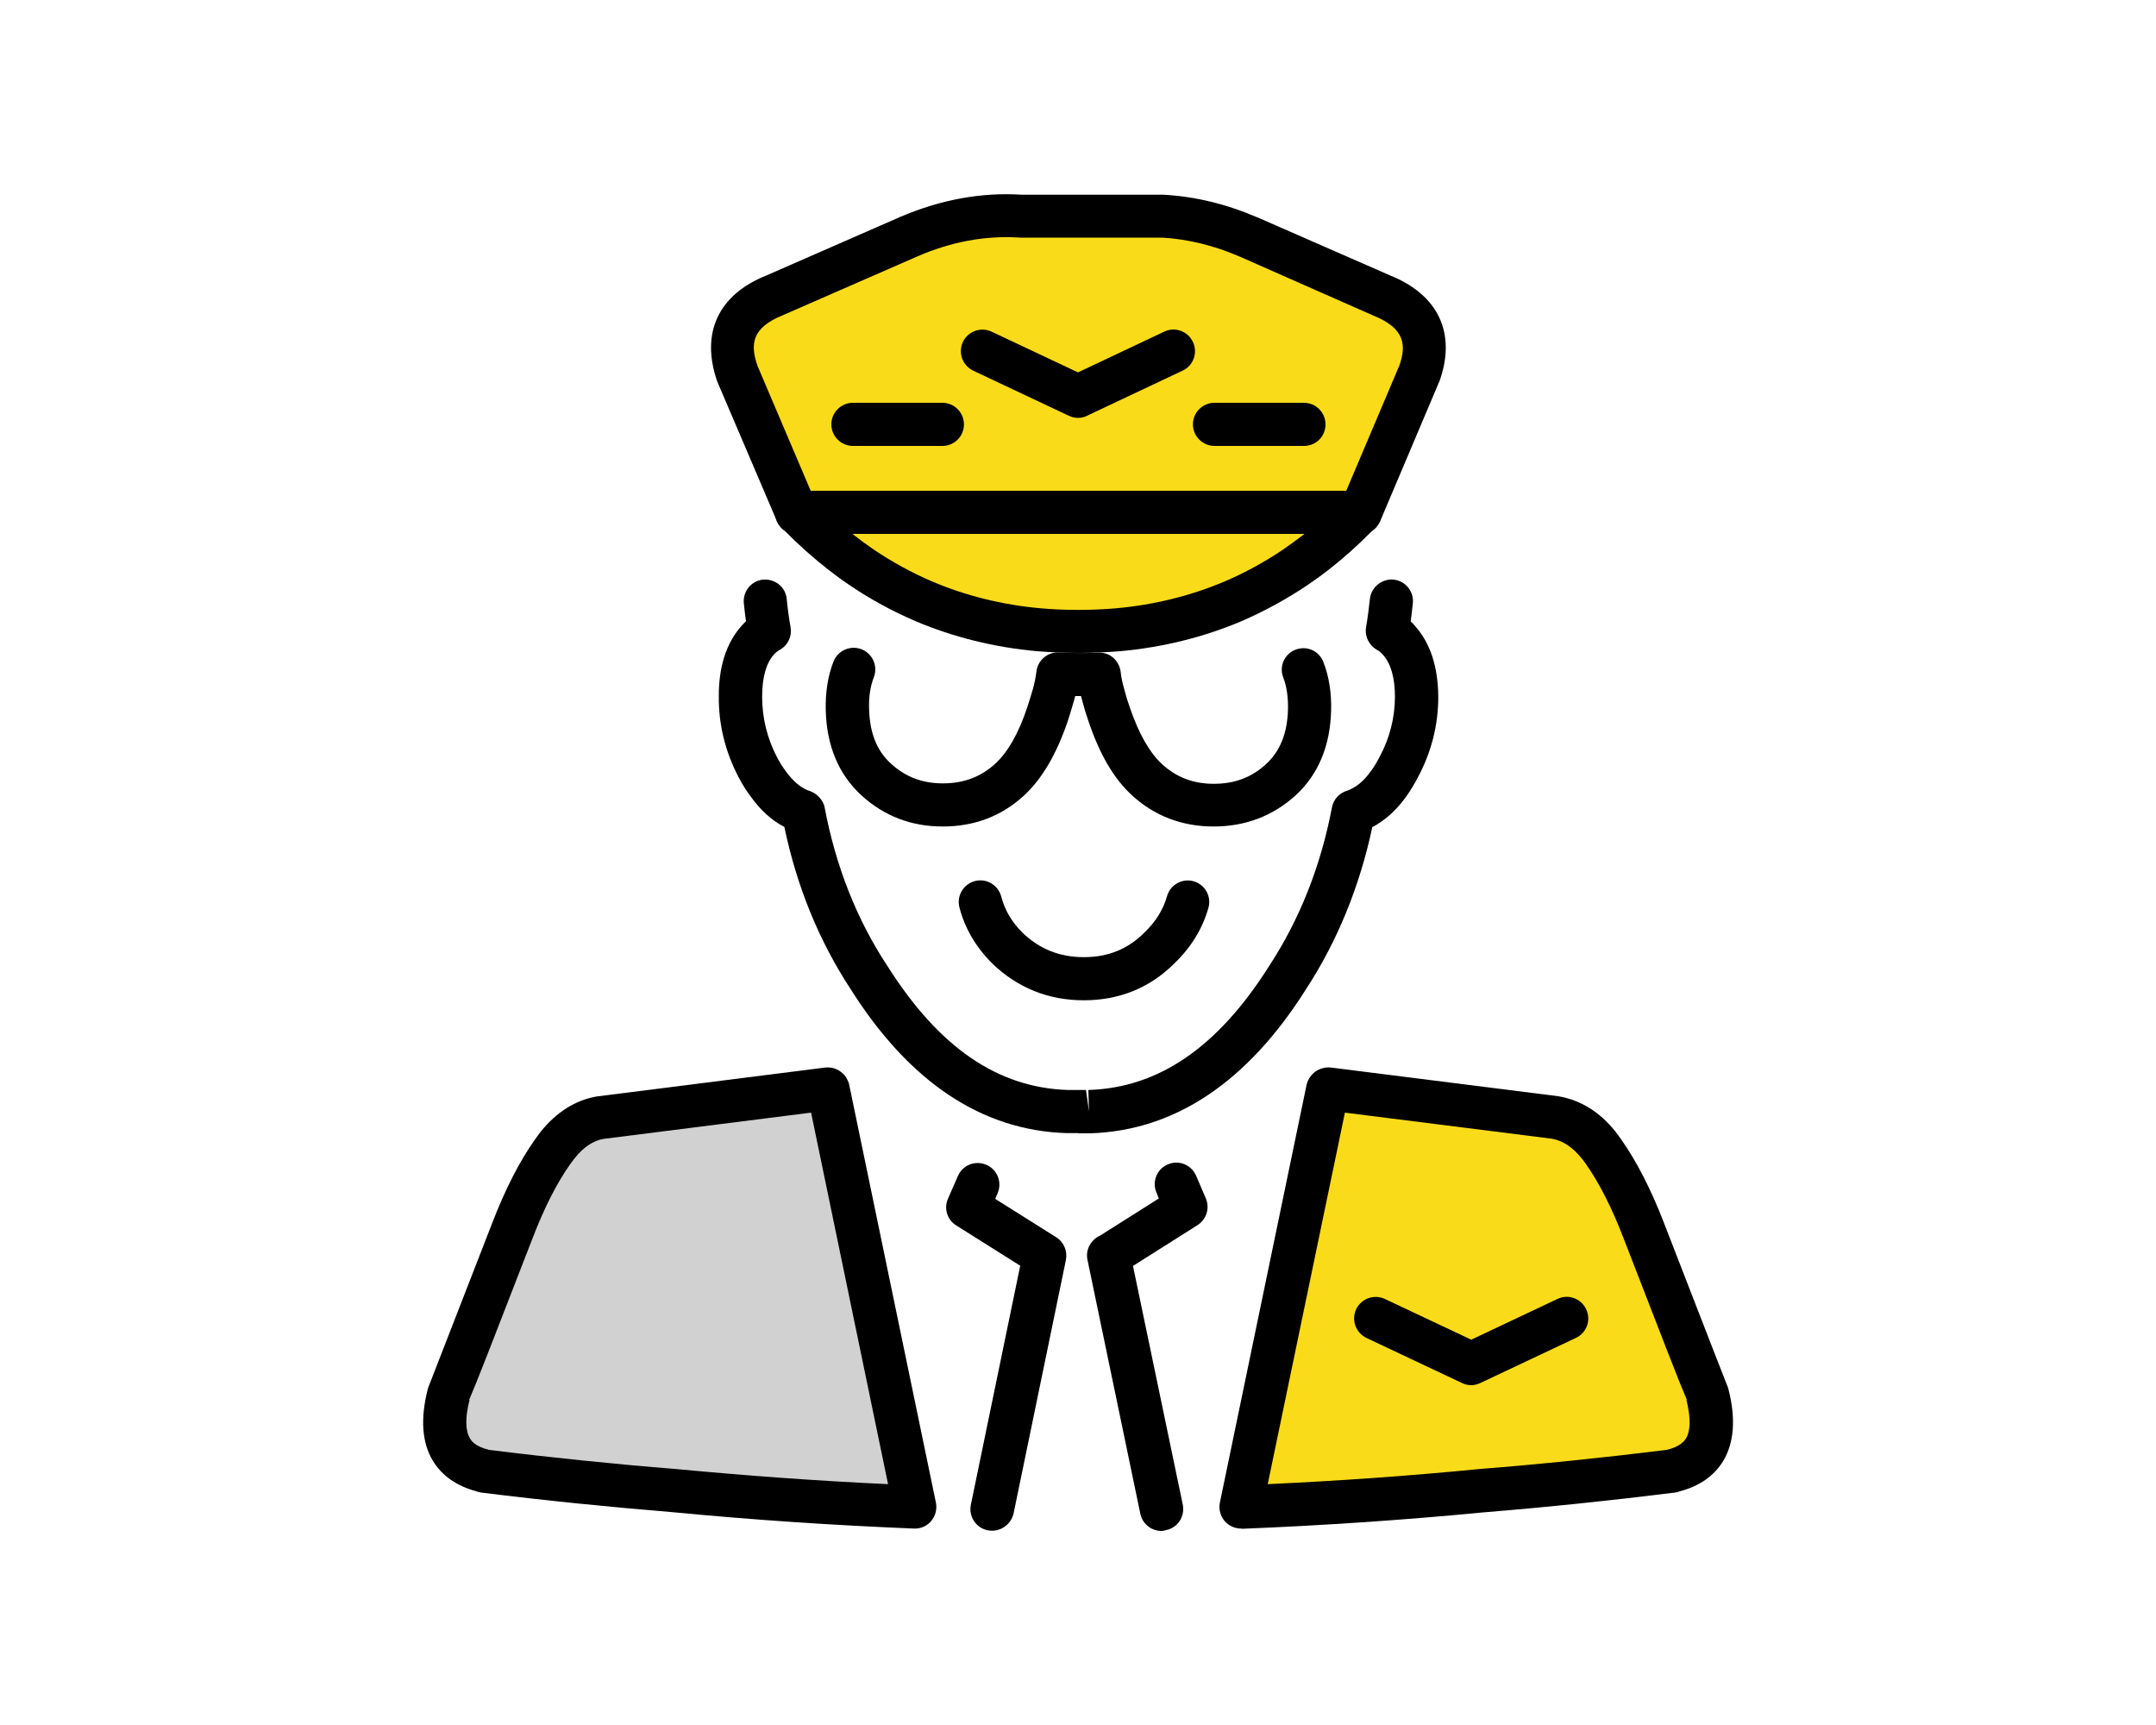 <?xml version="1.0" encoding="utf-8"?>
<!-- Generator: Adobe Illustrator 27.0.0, SVG Export Plug-In . SVG Version: 6.00 Build 0)  -->
<svg version="1.1" id="produkt-ico2" xmlns="http://www.w3.org/2000/svg" xmlns:xlink="http://www.w3.org/1999/xlink" x="0px"
	 y="0px" viewBox="0 0 100 80" style="enable-background:new 0 0 100 80;" xml:space="preserve">
<g>
	<g>
		<path style="fill-rule:evenodd;clip-rule:evenodd;fill:#FADB19;" d="M57.89,10.98l6.19,2.71c1.76,0.7,2.34,1.91,1.75,3.61
			l-2.74,6.46c-0.06,0.05-0.12,0.1-0.18,0.15c-0.61,0.62-1.25,1.19-1.91,1.7c-0.3,0.24-0.61,0.46-0.93,0.67
			c-0.93,0.63-1.89,1.15-2.9,1.58c-1.66,0.71-3.44,1.14-5.32,1.32c-0.6,0.05-1.22,0.08-1.84,0.08c-0.63,0-1.24-0.03-1.84-0.08
			c-1.88-0.17-3.66-0.61-5.32-1.32c-1.01-0.43-1.99-0.96-2.92-1.59c-0.31-0.21-0.61-0.43-0.91-0.67c-0.66-0.51-1.29-1.08-1.91-1.7
			c-0.06-0.05-0.11-0.1-0.17-0.15l-0.01-0.01h0.01l-2.76-6.46c-0.6-1.71-0.02-2.91,1.74-3.61l6.2-2.71c1.74-0.75,3.47-1.07,5.2-0.96
			h6.63C55.27,10.09,56.58,10.41,57.89,10.98z"/>
		<path d="M50.02,30.28c-0.65,0-1.3-0.03-1.93-0.08c-1.98-0.18-3.87-0.65-5.62-1.39c-1.07-0.46-2.11-1.02-3.09-1.69
			c-0.33-0.22-0.65-0.46-0.96-0.7c-0.69-0.54-1.37-1.14-2-1.78l-0.11-0.09c-0.14-0.12-0.25-0.28-0.31-0.46l-2.73-6.39
			c-0.79-2.26,0.05-4.04,2.29-4.93l6.17-2.7c1.88-0.81,3.79-1.16,5.66-1.04h6.57c1.47,0.08,2.91,0.43,4.33,1.04c0,0,0,0,0.01,0
			l6.19,2.71c2.21,0.89,3.06,2.66,2.29,4.86l-2.76,6.52c-0.06,0.14-0.15,0.27-0.26,0.37l-0.19,0.16c-0.58,0.59-1.25,1.19-1.94,1.73
			c-0.32,0.25-0.65,0.49-0.98,0.71c-0.98,0.66-2.01,1.22-3.07,1.68c-1.75,0.74-3.64,1.21-5.62,1.39
			C51.32,30.25,50.67,30.28,50.02,30.28z M37.78,23.18c0.63,0.63,1.24,1.17,1.86,1.66c0.28,0.22,0.57,0.43,0.86,0.63
			c0.87,0.59,1.79,1.09,2.74,1.5c1.56,0.66,3.24,1.08,5.02,1.24c1.14,0.1,2.36,0.1,3.51,0c1.77-0.16,3.46-0.58,5.02-1.24
			c0.94-0.4,1.86-0.9,2.73-1.49c0.29-0.2,0.58-0.41,0.87-0.63c0.62-0.48,1.23-1.03,1.81-1.61l0.06-0.05l2.65-6.25
			c0.32-0.93,0.26-1.71-1.2-2.3L57.5,11.9c-1.2-0.52-2.41-0.81-3.59-0.88h-6.58c-1.62-0.11-3.22,0.19-4.8,0.88l-6.2,2.71
			c-1.48,0.59-1.54,1.37-1.19,2.37L37.78,23.18z"/>
	</g>
	<path d="M50.01,52.55h-0.54c-3.92-0.12-7.29-2.36-10.01-6.67c-1.46-2.22-2.5-4.75-3.08-7.53c-0.6-0.31-1.11-0.78-1.56-1.41
		c-0.19-0.25-0.39-0.56-0.57-0.91c-0.61-1.17-0.92-2.42-0.91-3.72c-0.01-1.39,0.35-2.49,1.05-3.28c0.07-0.08,0.14-0.15,0.21-0.22
		c-0.04-0.28-0.07-0.56-0.1-0.84c-0.05-0.55,0.35-1.04,0.9-1.09c0.56-0.04,1.04,0.35,1.09,0.9c0.04,0.43,0.1,0.87,0.18,1.32
		c0.07,0.4-0.12,0.81-0.47,1.02c-0.02,0.01-0.04,0.02-0.06,0.03c-0.08,0.05-0.17,0.12-0.25,0.21c-0.36,0.41-0.54,1.07-0.54,1.95
		c0,0.98,0.23,1.92,0.68,2.79c0.13,0.25,0.27,0.47,0.41,0.66c0.33,0.45,0.66,0.74,1.02,0.89c0.38,0.1,0.72,0.42,0.79,0.8
		c0.51,2.72,1.49,5.2,2.91,7.35c2.39,3.78,5.12,5.65,8.38,5.75h0.83l0.14,1l-0.03-1c3.26-0.1,6-1.98,8.38-5.74
		c1.42-2.17,2.4-4.64,2.92-7.37c0.07-0.38,0.36-0.68,0.73-0.78c0.42-0.16,0.75-0.45,1.07-0.89c0.15-0.2,0.28-0.42,0.41-0.67
		c0.47-0.88,0.71-1.82,0.71-2.79c0-0.88-0.19-1.54-0.56-1.95c-0.09-0.1-0.18-0.18-0.27-0.22c-0.07-0.04-0.13-0.08-0.18-0.13
		c-0.26-0.23-0.39-0.58-0.33-0.92c0.08-0.45,0.13-0.89,0.18-1.32c0.06-0.55,0.57-0.94,1.1-0.89c0.55,0.06,0.95,0.55,0.89,1.1
		c-0.03,0.28-0.06,0.56-0.1,0.84c0.07,0.06,0.14,0.13,0.2,0.21c0.71,0.79,1.07,1.89,1.08,3.29c0,1.31-0.32,2.56-0.94,3.72
		c-0.17,0.33-0.36,0.64-0.56,0.92c-0.45,0.62-0.97,1.09-1.56,1.4c-0.59,2.77-1.63,5.31-3.09,7.54c-2.71,4.29-6.08,6.54-10,6.66
		h-0.55V52.55z"/>
	<g>
		<line style="fill:none;" x1="56.33" y1="19.68" x2="60.48" y2="19.68"/>
		<path d="M60.48,20.68h-4.15c-0.55,0-1-0.45-1-1s0.45-1,1-1h4.15c0.55,0,1,0.45,1,1C61.48,20.24,61.04,20.68,60.48,20.68z"/>
	</g>
	<g>
		<polyline style="fill-rule:evenodd;clip-rule:evenodd;fill:#FADB19;" points="36.95,23.78 36.95,23.77 63.09,23.77 		"/>
		<path d="M36.95,24.77c-0.55,0-1-0.44-1-1v-0.01c0-0.55,0.45-1,1-1h26.14c0.55,0,1,0.45,1,1s-0.45,1-1,1H37.04
			C37.01,24.77,36.98,24.77,36.95,24.77z"/>
	</g>
	<path d="M56.29,38.33L56.29,38.33c-1.47,0-2.74-0.49-3.78-1.44c-0.84-0.77-1.5-1.89-2.02-3.43c-0.11-0.31-0.21-0.64-0.3-0.99
		c-0.02-0.06-0.03-0.13-0.05-0.19c-0.09,0-0.18,0-0.27,0c-0.02,0.06-0.03,0.13-0.05,0.19c-0.1,0.35-0.2,0.68-0.3,0.99
		c-0.53,1.54-1.19,2.66-2.02,3.43c-1.04,0.96-2.31,1.44-3.77,1.44h-0.01c-1.46,0-2.72-0.49-3.76-1.44c-1.06-0.97-1.62-2.3-1.66-3.96
		c-0.02-0.83,0.1-1.59,0.36-2.25c0.2-0.51,0.78-0.77,1.3-0.57c0.51,0.2,0.77,0.78,0.57,1.3c-0.16,0.41-0.24,0.91-0.22,1.47
		c0.03,1.11,0.36,1.94,1.01,2.53c0.67,0.62,1.46,0.92,2.41,0.92h0.01c0.96,0,1.75-0.3,2.42-0.91c0.58-0.53,1.08-1.4,1.48-2.6
		c0.09-0.27,0.18-0.57,0.27-0.87c0.08-0.29,0.13-0.56,0.16-0.79c0.05-0.53,0.52-0.93,1.04-0.9c0.61,0.03,1.23,0.03,1.84,0.01
		c0.53-0.03,0.97,0.37,1.03,0.9c0.02,0.23,0.08,0.49,0.16,0.78c0.08,0.31,0.17,0.6,0.27,0.88c0.41,1.2,0.91,2.07,1.48,2.6
		c0.67,0.62,1.46,0.92,2.41,0.92h0.01c0.96,0,1.75-0.3,2.42-0.92c0.65-0.6,0.98-1.43,1.01-2.54c0.01-0.56-0.06-1.06-0.22-1.47
		c-0.2-0.51,0.05-1.09,0.57-1.29c0.52-0.2,1.09,0.05,1.29,0.57c0.26,0.66,0.38,1.42,0.36,2.24c-0.04,1.66-0.6,2.99-1.66,3.96
		C59.02,37.85,57.75,38.33,56.29,38.33z"/>
	<g>
		<line style="fill:none;" x1="39.56" y1="19.68" x2="43.71" y2="19.68"/>
		<path d="M43.71,20.68h-4.15c-0.55,0-1-0.45-1-1s0.45-1,1-1h4.15c0.55,0,1,0.45,1,1C44.71,20.24,44.26,20.68,43.71,20.68z"/>
	</g>
	<g>
		<polyline style="fill-rule:evenodd;clip-rule:evenodd;fill:#FADB19;" points="45.57,16.28 50,18.38 54.43,16.28 		"/>
		<path d="M50,19.38c-0.15,0-0.29-0.03-0.43-0.1l-4.43-2.09c-0.5-0.24-0.71-0.83-0.48-1.33c0.24-0.5,0.83-0.71,1.33-0.48L50,17.27
			l4-1.89c0.5-0.24,1.1-0.02,1.33,0.48c0.24,0.5,0.02,1.1-0.48,1.33l-4.43,2.09C50.29,19.35,50.15,19.38,50,19.38z"/>
	</g>
	<path d="M50.27,46.39c-1.65,0-3.08-0.58-4.25-1.71c-0.76-0.76-1.27-1.63-1.52-2.6c-0.14-0.54,0.19-1.08,0.72-1.22
		c0.54-0.14,1.08,0.19,1.22,0.72c0.16,0.62,0.48,1.17,0.98,1.67c0.79,0.76,1.72,1.14,2.85,1.14c1.12,0,2.04-0.37,2.81-1.14
		c0.53-0.51,0.87-1.06,1.05-1.69c0.15-0.53,0.71-0.84,1.23-0.69c0.53,0.15,0.84,0.7,0.69,1.23c-0.27,0.96-0.8,1.83-1.58,2.58
		C53.34,45.81,51.92,46.39,50.27,46.39z"/>
	<g>
		<path style="fill-rule:evenodd;clip-rule:evenodd;fill:#D1D1D1;" d="M38.41,50.5L38.41,50.5l0.01,0.02
			c1.34,6.46,2.68,12.91,4.02,19.37c-3.7-0.15-7.42-0.4-11.14-0.75c-2.95-0.24-5.9-0.54-8.85-0.91v-0.01
			c-1.6-0.38-2.14-1.56-1.64-3.54c0.01-0.01,0.99-2.54,2.96-7.6c0.57-1.49,1.19-2.71,1.86-3.65c0.06-0.09,0.12-0.17,0.19-0.25
			l0.06-0.07c0.57-0.71,1.24-1.13,1.99-1.27L38.41,50.5L38.41,50.5L38.41,50.5z"/>
		<path d="M42.44,70.89c-0.01,0-0.03,0-0.04,0c-3.7-0.15-7.46-0.4-11.2-0.76c-2.93-0.24-5.92-0.54-8.88-0.91
			c-0.08-0.01-0.16-0.03-0.23-0.06c-0.92-0.25-1.59-0.72-2.01-1.41c-0.51-0.84-0.59-1.96-0.24-3.32c0.01-0.05,0.03-0.1,0.05-0.15
			c0.07-0.17,0.64-1.64,2.94-7.56c0.6-1.56,1.27-2.87,1.98-3.87c0.07-0.1,0.14-0.19,0.21-0.29c0,0,0.06-0.08,0.07-0.09
			c0.73-0.9,1.6-1.45,2.59-1.62l10.59-1.34c0.26-0.03,0.52,0.04,0.72,0.19c0.14,0.1,0.25,0.23,0.32,0.39
			c0.04,0.08,0.07,0.15,0.08,0.23l4.02,19.37c0.06,0.3-0.02,0.61-0.22,0.85C43.01,70.76,42.73,70.89,42.44,70.89z M22.68,67.24
			c2.89,0.36,5.82,0.66,8.69,0.89c3.28,0.31,6.57,0.55,9.82,0.7L37.62,51.6l-9.64,1.22c-0.46,0.08-0.92,0.38-1.33,0.9
			c-0.1,0.13-0.16,0.21-0.21,0.28c-0.61,0.86-1.2,2.02-1.74,3.43c-1.92,4.96-2.63,6.78-2.94,7.49h0.02
			c-0.21,0.81-0.2,1.43,0.02,1.79C21.85,66.8,22.02,67.08,22.68,67.24L22.68,67.24z"/>
	</g>
	<path d="M53.87,71c-0.46,0-0.88-0.32-0.98-0.8l-2.45-11.77c-0.06-0.27,0-0.56,0.17-0.79c0.11-0.15,0.25-0.27,0.42-0.34l2.72-1.72
		l-0.11-0.27c-0.22-0.51,0.02-1.1,0.53-1.31c0.51-0.22,1.09,0.02,1.31,0.53l0.45,1.05c0.19,0.45,0.03,0.97-0.39,1.24l-2.99,1.89
		l2.31,11.07c0.11,0.54-0.23,1.07-0.77,1.18C54.01,70.99,53.94,71,53.87,71z"/>
	<path d="M46.01,70.99c-0.07,0-0.13-0.01-0.2-0.02c-0.54-0.11-0.89-0.64-0.78-1.18l2.29-11.09l-2.97-1.87
		c-0.42-0.26-0.58-0.79-0.38-1.24l0.46-1.05c0.22-0.51,0.8-0.74,1.32-0.52c0.51,0.22,0.74,0.81,0.52,1.32l-0.11,0.26l2.83,1.78
		c0.35,0.22,0.53,0.64,0.45,1.05L47.01,70.2C46.89,70.67,46.48,70.99,46.01,70.99z"/>
	<g>
		<path style="fill-rule:evenodd;clip-rule:evenodd;fill:#FADB19;" d="M61.59,50.5L61.59,50.5l-0.01,0.02
			c-1.34,6.46-2.68,12.91-4.02,19.37c3.7-0.15,7.41-0.4,11.14-0.75c2.95-0.24,5.9-0.54,8.85-0.91v-0.01
			c1.6-0.38,2.14-1.56,1.64-3.54c-0.01-0.01-0.99-2.54-2.96-7.6c-0.57-1.49-1.19-2.71-1.86-3.65c-0.06-0.09-0.12-0.17-0.19-0.25
			l-0.06-0.07c-0.57-0.71-1.24-1.13-1.99-1.27L61.59,50.5L61.59,50.5L61.59,50.5z"/>
		<path d="M57.56,70.89c-0.29,0-0.57-0.13-0.76-0.35c-0.2-0.24-0.28-0.55-0.22-0.85l4.02-19.37c0.03-0.14,0.09-0.28,0.18-0.39
			c0.12-0.17,0.29-0.3,0.5-0.37c0.15-0.05,0.31-0.07,0.46-0.05l10.54,1.33c1.04,0.18,1.92,0.73,2.64,1.63c0,0,0.06,0.08,0.07,0.09
			c0.07,0.09,0.14,0.19,0.21,0.29c0.71,1.01,1.38,2.31,1.98,3.87c2.29,5.91,2.87,7.39,2.94,7.56c0.02,0.05,0.04,0.1,0.05,0.15
			c0.35,1.36,0.26,2.48-0.24,3.32c-0.42,0.69-1.1,1.17-2.01,1.41c-0.07,0.03-0.15,0.05-0.23,0.06c-2.96,0.37-5.95,0.68-8.9,0.92
			c-3.72,0.36-7.49,0.61-11.18,0.76C57.59,70.89,57.57,70.89,57.56,70.89z M62.38,51.6L58.8,68.83c3.25-0.15,6.54-0.38,9.8-0.7
			c2.89-0.23,5.81-0.53,8.71-0.89l0,0c0.66-0.16,0.83-0.44,0.89-0.53c0.22-0.36,0.22-0.98,0.02-1.79h0.02
			c-0.31-0.71-1.01-2.52-2.93-7.48c-0.54-1.41-1.13-2.57-1.74-3.44c-0.05-0.08-0.11-0.15-0.16-0.22c-0.46-0.58-0.92-0.88-1.43-0.97
			L62.38,51.6z M61.59,50.51L61.59,50.51L61.59,50.51z"/>
	</g>
	<g>
		<polyline style="fill-rule:evenodd;clip-rule:evenodd;fill:#FADB19;" points="63.8,61.14 68.24,63.23 72.66,61.14 		"/>
		<path d="M68.24,64.24c-0.15,0-0.29-0.03-0.43-0.1l-4.43-2.09c-0.5-0.24-0.71-0.83-0.48-1.33c0.24-0.5,0.83-0.71,1.33-0.48
			l4.01,1.89l4-1.89c0.5-0.24,1.1-0.02,1.33,0.48c0.24,0.5,0.02,1.1-0.48,1.33l-4.43,2.09C68.53,64.2,68.39,64.24,68.24,64.24z"/>
	</g>
</g>
</svg>
